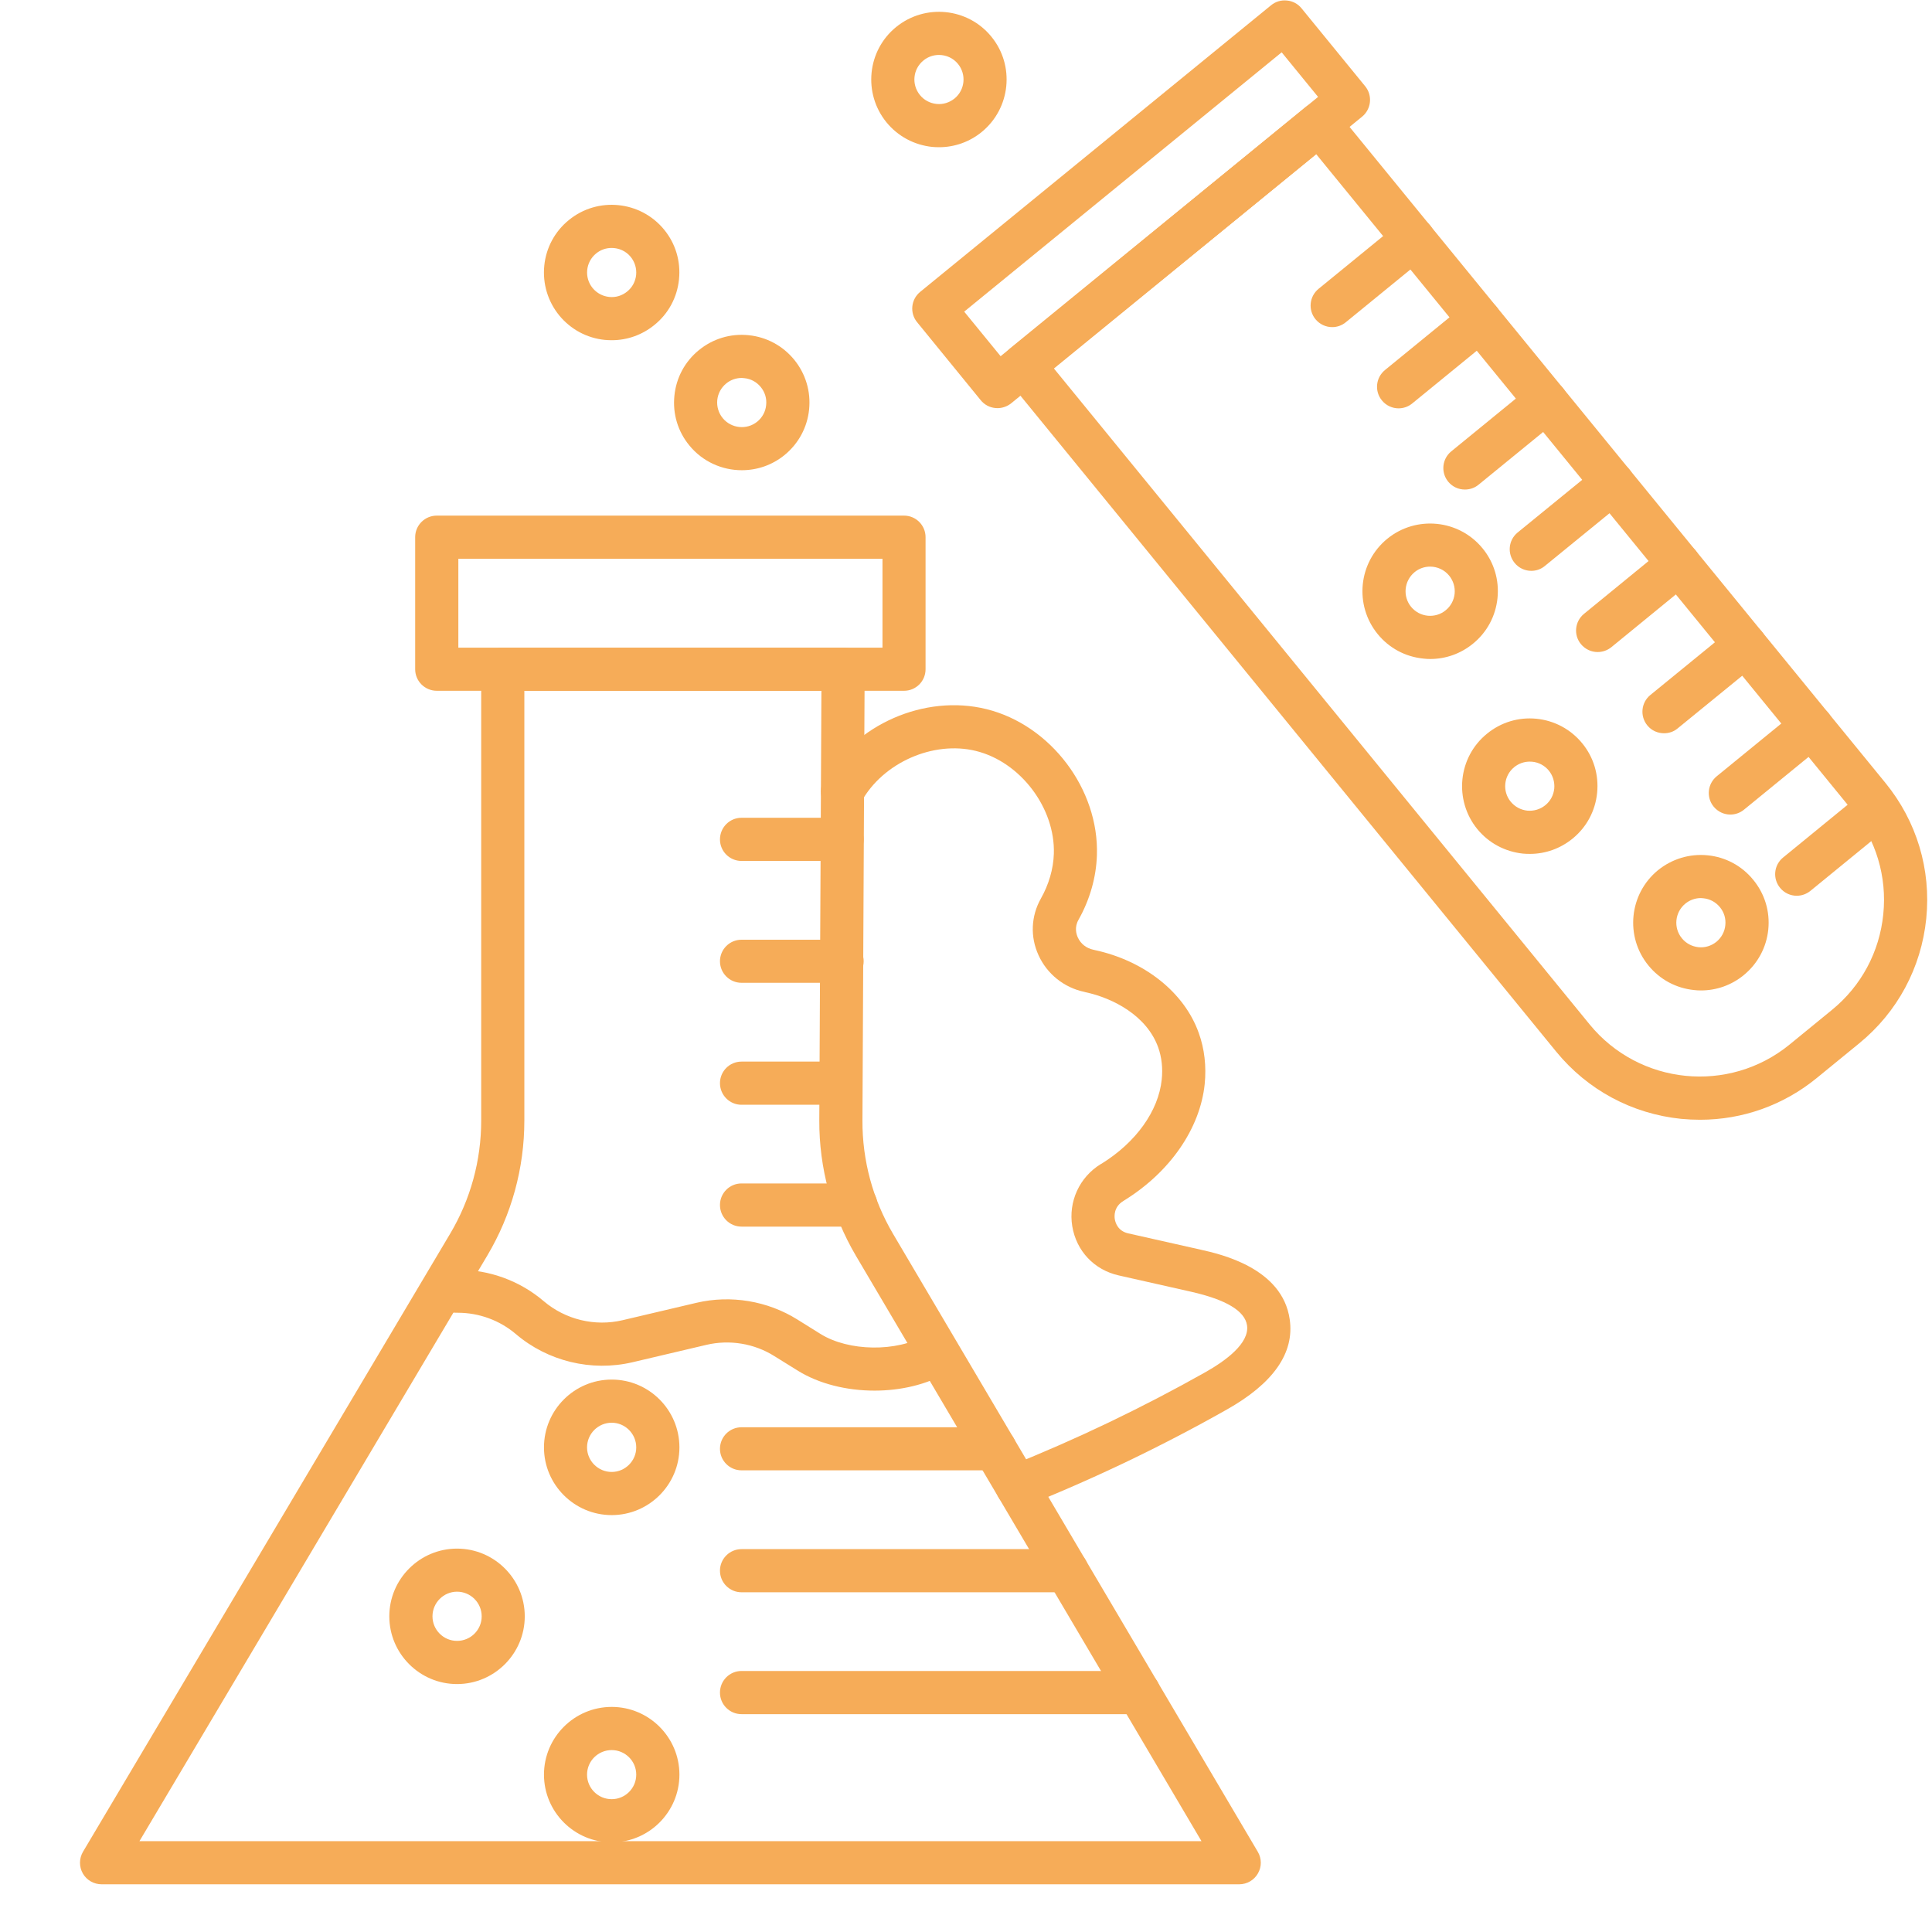 <svg xmlns="http://www.w3.org/2000/svg" xmlns:xlink="http://www.w3.org/1999/xlink" width="100" viewBox="0 0 75 75" height="100" preserveAspectRatio="xMidYMid meet"><defs><clipPath id="7a86c34a6c"><path d="M 3.031 25 L 49 25 L 49 73.5 L 3.031 73.5 Z M 3.031 25 " clip-rule="nonzero"></path></clipPath></defs><g clip-path="url(#7a86c34a6c)"><path fill="#f6ac58" d="M 48.105 73.148 L 3.945 73.148 C 3.645 73.148 3.363 72.988 3.215 72.727 C 3.066 72.465 3.07 72.141 3.223 71.883 L 17.48 47.883 C 18.266 46.559 18.68 45.047 18.68 43.504 L 18.68 25.98 C 18.68 25.516 19.055 25.141 19.52 25.141 L 32.727 25.141 C 32.949 25.141 33.164 25.23 33.32 25.391 C 33.48 25.547 33.566 25.762 33.566 25.984 L 33.48 43.5 C 33.473 45.047 33.883 46.566 34.668 47.898 L 48.828 71.887 C 48.98 72.145 48.984 72.465 48.832 72.727 C 48.684 72.988 48.406 73.148 48.105 73.148 Z M 5.414 71.473 L 46.641 71.473 L 33.227 48.75 C 32.289 47.156 31.797 45.34 31.805 43.492 L 31.887 26.816 L 20.355 26.816 L 20.355 43.504 C 20.355 45.348 19.859 47.156 18.918 48.738 Z M 5.414 71.473 " fill-opacity="1" fill-rule="nonzero"></path></g><path fill="#f6ac58" d="M 35.094 26.816 L 16.957 26.816 C 16.492 26.816 16.117 26.441 16.117 25.98 L 16.117 20.852 C 16.117 20.391 16.492 20.016 16.957 20.016 L 35.094 20.016 C 35.555 20.016 35.93 20.391 35.93 20.852 L 35.93 25.98 C 35.93 26.441 35.559 26.816 35.094 26.816 Z M 17.793 25.141 L 34.258 25.141 L 34.258 21.691 L 17.793 21.691 Z M 17.793 25.141 " fill-opacity="1" fill-rule="nonzero"></path><path fill="#f6ac58" d="M 32.691 33.422 L 28.785 33.422 C 28.324 33.422 27.949 33.047 27.949 32.586 C 27.949 32.121 28.324 31.746 28.785 31.746 L 32.691 31.746 C 33.152 31.746 33.527 32.121 33.527 32.586 C 33.527 33.047 33.152 33.422 32.691 33.422 Z M 32.691 33.422 " fill-opacity="1" fill-rule="nonzero"></path><path fill="#f6ac58" d="M 32.691 38.152 L 28.785 38.152 C 28.324 38.152 27.949 37.777 27.949 37.316 C 27.949 36.855 28.324 36.48 28.785 36.48 L 32.691 36.48 C 33.152 36.48 33.527 36.855 33.527 37.316 C 33.527 37.777 33.152 38.152 32.691 38.152 Z M 32.691 38.152 " fill-opacity="1" fill-rule="nonzero"></path><path fill="#f6ac58" d="M 32.645 42.887 L 28.785 42.887 C 28.324 42.887 27.949 42.512 27.949 42.047 C 27.949 41.586 28.324 41.211 28.785 41.211 L 32.645 41.211 C 33.105 41.211 33.48 41.586 33.48 42.047 C 33.48 42.512 33.105 42.887 32.645 42.887 Z M 32.645 42.887 " fill-opacity="1" fill-rule="nonzero"></path><path fill="#f6ac58" d="M 33.219 47.617 L 28.785 47.617 C 28.324 47.617 27.949 47.242 27.949 46.777 C 27.949 46.316 28.324 45.941 28.785 45.941 L 33.219 45.941 C 33.684 45.941 34.059 46.316 34.059 46.777 C 34.059 47.242 33.684 47.617 33.219 47.617 Z M 33.219 47.617 " fill-opacity="1" fill-rule="nonzero"></path><path fill="#f6ac58" d="M 38.621 57.078 L 28.785 57.078 C 28.324 57.078 27.949 56.703 27.949 56.242 C 27.949 55.781 28.324 55.406 28.785 55.406 L 38.621 55.406 C 39.086 55.406 39.461 55.781 39.461 56.242 C 39.461 56.703 39.086 57.078 38.621 57.078 Z M 38.621 57.078 " fill-opacity="1" fill-rule="nonzero"></path><path fill="#f6ac58" d="M 41.414 61.812 L 28.785 61.812 C 28.324 61.812 27.949 61.438 27.949 60.973 C 27.949 60.512 28.324 60.137 28.785 60.137 L 41.414 60.137 C 41.879 60.137 42.254 60.512 42.254 60.973 C 42.254 61.438 41.879 61.812 41.414 61.812 Z M 41.414 61.812 " fill-opacity="1" fill-rule="nonzero"></path><path fill="#f6ac58" d="M 44.211 66.543 L 28.785 66.543 C 28.324 66.543 27.949 66.168 27.949 65.707 C 27.949 65.242 28.324 64.867 28.785 64.867 L 44.211 64.867 C 44.672 64.867 45.047 65.242 45.047 65.707 C 45.047 66.168 44.672 66.543 44.211 66.543 Z M 44.211 66.543 " fill-opacity="1" fill-rule="nonzero"></path><path fill="#f6ac58" d="M 33.949 53.984 C 32.871 53.984 31.793 53.723 30.961 53.203 L 30.062 52.645 C 29.281 52.152 28.32 51.996 27.422 52.207 L 24.551 52.883 C 22.961 53.254 21.27 52.848 20.027 51.789 C 19.402 51.258 18.602 50.961 17.773 50.961 L 17.711 50.961 C 17.246 50.961 16.871 50.586 16.871 50.125 C 16.871 49.664 17.246 49.289 17.707 49.289 L 17.773 49.289 C 19 49.289 20.188 49.723 21.113 50.516 C 21.953 51.227 23.094 51.504 24.168 51.25 L 27.039 50.574 C 28.367 50.262 29.797 50.5 30.953 51.223 L 31.848 51.781 C 32.941 52.465 34.812 52.492 35.934 51.836 C 36.332 51.602 36.844 51.738 37.078 52.137 C 37.312 52.535 37.18 53.051 36.777 53.281 C 35.98 53.75 34.965 53.984 33.949 53.984 Z M 33.949 53.984 " fill-opacity="1" fill-rule="nonzero"></path><path fill="#f6ac58" d="M 23.746 71.52 C 22.297 71.52 21.117 70.34 21.117 68.891 C 21.117 67.441 22.297 66.262 23.746 66.262 C 25.195 66.262 26.375 67.441 26.375 68.891 C 26.375 70.34 25.195 71.52 23.746 71.52 Z M 23.746 67.938 C 23.219 67.938 22.789 68.363 22.789 68.891 C 22.789 69.418 23.219 69.844 23.746 69.844 C 24.27 69.844 24.699 69.418 24.699 68.891 C 24.699 68.363 24.27 67.938 23.746 67.938 Z M 23.746 67.938 " fill-opacity="1" fill-rule="nonzero"></path><path fill="#f6ac58" d="M 23.746 58.816 C 22.297 58.816 21.117 57.637 21.117 56.188 C 21.117 54.734 22.297 53.555 23.746 53.555 C 25.195 53.555 26.375 54.734 26.375 56.188 C 26.375 57.637 25.195 58.816 23.746 58.816 Z M 23.746 55.23 C 23.219 55.23 22.789 55.66 22.789 56.188 C 22.789 56.711 23.219 57.141 23.746 57.141 C 24.27 57.141 24.699 56.711 24.699 56.188 C 24.699 55.66 24.27 55.23 23.746 55.23 Z M 23.746 55.23 " fill-opacity="1" fill-rule="nonzero"></path><path fill="#f6ac58" d="M 17.742 65.375 C 16.293 65.375 15.113 64.195 15.113 62.746 C 15.113 61.297 16.293 60.117 17.742 60.117 C 19.191 60.117 20.371 61.297 20.371 62.746 C 20.371 64.195 19.191 65.375 17.742 65.375 Z M 17.742 61.789 C 17.219 61.789 16.789 62.219 16.789 62.746 C 16.789 63.273 17.219 63.699 17.742 63.699 C 18.27 63.699 18.699 63.273 18.699 62.746 C 18.699 62.219 18.27 61.789 17.742 61.789 Z M 17.742 61.789 " fill-opacity="1" fill-rule="nonzero"></path><path fill="#f6ac58" d="M 65.996 43.469 C 65.75 43.469 65.508 43.457 65.262 43.434 C 63.352 43.238 61.629 42.312 60.414 40.828 L 39.082 14.711 C 38.945 14.539 38.879 14.32 38.898 14.098 C 38.922 13.879 39.031 13.676 39.203 13.535 L 50.684 4.156 C 51.039 3.863 51.566 3.918 51.859 4.277 L 73.191 30.391 C 74.406 31.879 74.969 33.75 74.777 35.66 C 74.582 37.57 73.66 39.289 72.172 40.504 L 70.527 41.848 C 69.234 42.906 67.645 43.469 65.996 43.469 Z M 40.91 14.301 L 61.711 39.77 C 63.637 42.121 67.113 42.473 69.469 40.551 L 71.113 39.207 C 72.254 38.277 72.961 36.957 73.109 35.492 C 73.258 34.027 72.824 32.59 71.895 31.449 L 51.094 5.984 Z M 40.91 14.301 " fill-opacity="1" fill-rule="nonzero"></path><path fill="#f6ac58" d="M 38.723 15.844 C 38.695 15.844 38.668 15.844 38.641 15.84 C 38.418 15.82 38.215 15.711 38.074 15.539 L 35.602 12.508 C 35.309 12.152 35.363 11.625 35.719 11.332 L 49.344 0.203 C 49.516 0.062 49.738 -0.004 49.957 0.02 C 50.18 0.039 50.383 0.148 50.523 0.32 L 52.996 3.348 C 53.289 3.707 53.234 4.234 52.879 4.527 L 39.254 15.656 C 39.102 15.777 38.914 15.844 38.723 15.844 Z M 37.43 12.098 L 38.844 13.828 L 51.168 3.762 L 49.754 2.031 Z M 37.43 12.098 " fill-opacity="1" fill-rule="nonzero"></path><path fill="#f6ac58" d="M 51.719 12.699 C 51.473 12.699 51.234 12.594 51.066 12.391 C 50.773 12.031 50.828 11.504 51.188 11.211 L 54.34 8.637 C 54.699 8.344 55.227 8.398 55.52 8.754 C 55.812 9.113 55.758 9.641 55.398 9.934 L 52.246 12.508 C 52.09 12.637 51.902 12.699 51.719 12.699 Z M 51.719 12.699 " fill-opacity="1" fill-rule="nonzero"></path><path fill="#f6ac58" d="M 54.293 15.852 C 54.051 15.852 53.809 15.746 53.645 15.543 C 53.352 15.188 53.406 14.66 53.762 14.367 L 56.918 11.789 C 57.273 11.496 57.801 11.551 58.094 11.91 C 58.387 12.266 58.336 12.793 57.977 13.086 L 54.82 15.664 C 54.668 15.789 54.48 15.852 54.293 15.852 Z M 54.293 15.852 " fill-opacity="1" fill-rule="nonzero"></path><path fill="#f6ac58" d="M 56.867 19.004 C 56.625 19.004 56.387 18.902 56.219 18.699 C 55.926 18.34 55.98 17.812 56.34 17.52 L 59.492 14.945 C 59.852 14.652 60.379 14.703 60.672 15.062 C 60.965 15.422 60.91 15.949 60.551 16.242 L 57.398 18.816 C 57.242 18.945 57.055 19.004 56.867 19.004 Z M 56.867 19.004 " fill-opacity="1" fill-rule="nonzero"></path><path fill="#f6ac58" d="M 59.445 22.16 C 59.203 22.16 58.961 22.055 58.797 21.852 C 58.504 21.492 58.555 20.965 58.914 20.672 L 62.07 18.098 C 62.426 17.805 62.953 17.859 63.246 18.215 C 63.539 18.574 63.484 19.102 63.129 19.395 L 59.973 21.969 C 59.82 22.098 59.633 22.16 59.445 22.16 Z M 59.445 22.16 " fill-opacity="1" fill-rule="nonzero"></path><path fill="#f6ac58" d="M 62.02 25.312 C 61.777 25.312 61.539 25.207 61.371 25.004 C 61.078 24.648 61.133 24.121 61.492 23.828 L 64.645 21.25 C 65.004 20.957 65.531 21.012 65.824 21.371 C 66.117 21.727 66.062 22.254 65.703 22.547 L 62.551 25.125 C 62.395 25.25 62.207 25.312 62.02 25.312 Z M 62.02 25.312 " fill-opacity="1" fill-rule="nonzero"></path><path fill="#f6ac58" d="M 64.598 28.465 C 64.355 28.465 64.113 28.363 63.949 28.16 C 63.656 27.801 63.707 27.273 64.066 26.98 L 67.219 24.406 C 67.578 24.113 68.105 24.164 68.398 24.523 C 68.691 24.883 68.637 25.41 68.281 25.703 L 65.125 28.277 C 64.973 28.406 64.785 28.465 64.598 28.465 Z M 64.598 28.465 " fill-opacity="1" fill-rule="nonzero"></path><path fill="#f6ac58" d="M 67.172 31.621 C 66.93 31.621 66.691 31.516 66.523 31.312 C 66.23 30.953 66.285 30.426 66.645 30.133 L 69.797 27.559 C 70.156 27.266 70.684 27.32 70.977 27.676 C 71.266 28.035 71.215 28.562 70.855 28.855 L 67.703 31.43 C 67.547 31.559 67.359 31.621 67.172 31.621 Z M 67.172 31.621 " fill-opacity="1" fill-rule="nonzero"></path><path fill="#f6ac58" d="M 69.75 34.773 C 69.508 34.773 69.266 34.668 69.102 34.465 C 68.809 34.109 68.859 33.582 69.219 33.289 L 72.234 30.824 C 72.594 30.531 73.121 30.586 73.414 30.945 C 73.703 31.301 73.652 31.828 73.293 32.121 L 70.277 34.586 C 70.121 34.711 69.934 34.773 69.75 34.773 Z M 69.75 34.773 " fill-opacity="1" fill-rule="nonzero"></path><path fill="#f6ac58" d="M 59.391 33.148 C 59.301 33.148 59.211 33.145 59.121 33.137 C 58.422 33.062 57.793 32.727 57.348 32.184 C 56.434 31.059 56.598 29.398 57.723 28.484 C 58.266 28.039 58.949 27.832 59.648 27.902 C 60.348 27.973 60.977 28.312 61.422 28.855 C 61.867 29.398 62.07 30.082 62 30.781 C 61.93 31.48 61.594 32.109 61.047 32.555 C 60.574 32.941 59.992 33.148 59.391 33.148 Z M 59.383 29.566 C 59.164 29.566 58.953 29.641 58.781 29.781 C 58.375 30.113 58.312 30.715 58.645 31.121 C 58.809 31.32 59.035 31.441 59.289 31.469 C 59.543 31.492 59.793 31.418 59.988 31.258 C 60.188 31.098 60.309 30.867 60.336 30.613 C 60.359 30.359 60.285 30.113 60.125 29.914 C 59.965 29.719 59.734 29.594 59.48 29.57 C 59.449 29.566 59.414 29.566 59.383 29.566 Z M 59.383 29.566 " fill-opacity="1" fill-rule="nonzero"></path><path fill="#f6ac58" d="M 66.031 38.449 C 65.945 38.449 65.855 38.445 65.766 38.434 C 65.066 38.363 64.438 38.027 63.992 37.48 C 63.074 36.359 63.242 34.699 64.363 33.781 C 64.91 33.34 65.594 33.133 66.293 33.203 C 66.992 33.273 67.621 33.613 68.062 34.156 C 68.508 34.699 68.715 35.383 68.645 36.082 C 68.574 36.781 68.234 37.41 67.691 37.855 C 67.219 38.242 66.637 38.449 66.031 38.449 Z M 66.027 34.863 C 65.809 34.863 65.598 34.938 65.426 35.078 C 65.016 35.414 64.957 36.016 65.289 36.422 C 65.449 36.621 65.68 36.742 65.934 36.77 C 66.188 36.797 66.434 36.719 66.633 36.559 C 66.828 36.398 66.953 36.168 66.977 35.914 C 67.004 35.66 66.93 35.414 66.766 35.215 C 66.605 35.02 66.379 34.895 66.125 34.871 C 66.09 34.867 66.059 34.863 66.027 34.863 Z M 66.027 34.863 " fill-opacity="1" fill-rule="nonzero"></path><path fill="#f6ac58" d="M 55.523 25.582 C 55.434 25.582 55.344 25.578 55.254 25.566 C 54.555 25.496 53.926 25.16 53.48 24.613 C 52.566 23.492 52.73 21.832 53.855 20.914 C 54.977 20 56.637 20.164 57.555 21.289 C 58 21.832 58.203 22.516 58.133 23.215 C 58.062 23.914 57.727 24.543 57.18 24.988 C 56.707 25.375 56.125 25.582 55.523 25.582 Z M 55.516 21.996 C 55.305 21.996 55.09 22.066 54.914 22.211 C 54.508 22.547 54.445 23.148 54.777 23.555 C 54.941 23.754 55.168 23.875 55.422 23.902 C 55.676 23.926 55.926 23.852 56.121 23.691 C 56.32 23.531 56.441 23.301 56.469 23.047 C 56.492 22.793 56.418 22.547 56.258 22.348 C 56.07 22.117 55.793 21.996 55.516 21.996 Z M 55.516 21.996 " fill-opacity="1" fill-rule="nonzero"></path><path fill="#f6ac58" d="M 36.453 5.715 C 36.367 5.715 36.277 5.711 36.188 5.703 C 35.488 5.629 34.859 5.293 34.414 4.75 C 33.496 3.625 33.664 1.965 34.785 1.051 C 35.91 0.133 37.57 0.301 38.484 1.422 C 39.402 2.543 39.234 4.203 38.113 5.121 C 37.641 5.508 37.059 5.715 36.453 5.715 Z M 36.449 2.133 C 36.238 2.133 36.023 2.203 35.848 2.348 C 35.438 2.68 35.379 3.281 35.711 3.688 C 35.871 3.887 36.102 4.008 36.355 4.035 C 36.609 4.062 36.855 3.984 37.055 3.824 C 37.461 3.492 37.523 2.891 37.188 2.48 C 37 2.25 36.727 2.133 36.449 2.133 Z M 36.449 2.133 " fill-opacity="1" fill-rule="nonzero"></path><path fill="#f6ac58" d="M 28.797 18.254 C 28.035 18.254 27.277 17.926 26.758 17.289 C 26.312 16.746 26.109 16.062 26.18 15.363 C 26.25 14.664 26.586 14.035 27.133 13.59 C 27.676 13.148 28.359 12.941 29.059 13.012 C 29.758 13.082 30.387 13.422 30.832 13.965 C 31.273 14.508 31.48 15.191 31.41 15.891 C 31.34 16.59 31 17.219 30.457 17.664 C 29.969 18.062 29.383 18.254 28.797 18.254 Z M 28.793 14.672 C 28.574 14.672 28.363 14.746 28.191 14.887 C 27.992 15.051 27.871 15.277 27.844 15.531 C 27.82 15.785 27.895 16.035 28.055 16.23 C 28.387 16.637 28.992 16.699 29.398 16.367 C 29.594 16.207 29.719 15.977 29.742 15.723 C 29.77 15.469 29.695 15.223 29.531 15.023 C 29.371 14.828 29.145 14.703 28.891 14.68 C 28.855 14.676 28.824 14.672 28.793 14.672 Z M 28.793 14.672 " fill-opacity="1" fill-rule="nonzero"></path><path fill="#f6ac58" d="M 23.75 13.207 C 23.66 13.207 23.57 13.203 23.48 13.195 C 22.781 13.125 22.152 12.785 21.707 12.242 C 21.266 11.699 21.059 11.012 21.129 10.312 C 21.199 9.617 21.539 8.984 22.082 8.543 C 23.203 7.625 24.863 7.793 25.781 8.914 C 26.227 9.457 26.43 10.145 26.359 10.844 C 26.289 11.539 25.953 12.172 25.406 12.613 C 24.934 13 24.352 13.207 23.75 13.207 Z M 23.742 9.625 C 23.531 9.625 23.316 9.695 23.141 9.84 C 22.734 10.172 22.672 10.773 23.004 11.18 C 23.168 11.379 23.395 11.5 23.648 11.527 C 23.902 11.555 24.152 11.477 24.348 11.316 C 24.547 11.156 24.668 10.926 24.695 10.672 C 24.719 10.422 24.645 10.172 24.484 9.973 C 24.297 9.742 24.02 9.625 23.742 9.625 Z M 23.742 9.625 " fill-opacity="1" fill-rule="nonzero"></path><path fill="#f6ac58" d="M 39.48 58.535 C 39.148 58.535 38.836 58.336 38.703 58.008 C 38.531 57.578 38.742 57.09 39.172 56.918 C 41.785 55.875 44.348 54.645 46.785 53.273 C 47.582 52.824 48.508 52.145 48.41 51.453 C 48.328 50.891 47.598 50.453 46.238 50.145 L 43.43 49.512 C 42.477 49.297 41.785 48.566 41.625 47.602 C 41.469 46.648 41.902 45.699 42.73 45.191 L 42.766 45.172 C 44.102 44.344 44.973 43.125 45.098 41.91 C 45.145 41.473 45.098 41.043 44.961 40.66 C 44.52 39.43 43.211 38.746 42.133 38.516 L 42.09 38.504 C 41.309 38.34 40.645 37.809 40.316 37.082 C 39.988 36.367 40.023 35.566 40.406 34.883 C 40.715 34.336 40.891 33.734 40.91 33.145 C 40.969 31.367 39.613 29.578 37.887 29.152 C 36.227 28.742 34.273 29.609 33.438 31.121 C 33.402 31.188 33.355 31.246 33.305 31.301 C 33.152 31.457 32.941 31.555 32.703 31.555 C 32.242 31.555 31.867 31.18 31.867 30.719 C 31.867 30.559 31.91 30.414 31.984 30.285 C 33.195 28.121 35.898 26.938 38.289 27.527 C 40.781 28.141 42.668 30.633 42.582 33.199 C 42.555 34.055 42.309 34.922 41.867 35.707 C 41.703 35.996 41.781 36.258 41.84 36.391 C 41.953 36.637 42.168 36.809 42.438 36.867 L 42.488 36.879 C 44.426 37.293 45.977 38.527 46.535 40.098 C 46.758 40.711 46.836 41.398 46.766 42.086 C 46.586 43.812 45.422 45.496 43.652 46.594 L 43.605 46.625 C 43.23 46.852 43.258 47.223 43.277 47.332 C 43.301 47.465 43.395 47.789 43.797 47.879 L 46.609 48.512 C 47.395 48.688 49.781 49.227 50.066 51.215 C 50.258 52.523 49.43 53.707 47.605 54.73 C 45.105 56.141 42.477 57.402 39.793 58.473 C 39.691 58.516 39.586 58.535 39.48 58.535 Z M 39.48 58.535 " fill-opacity="1" fill-rule="nonzero"></path></svg>
